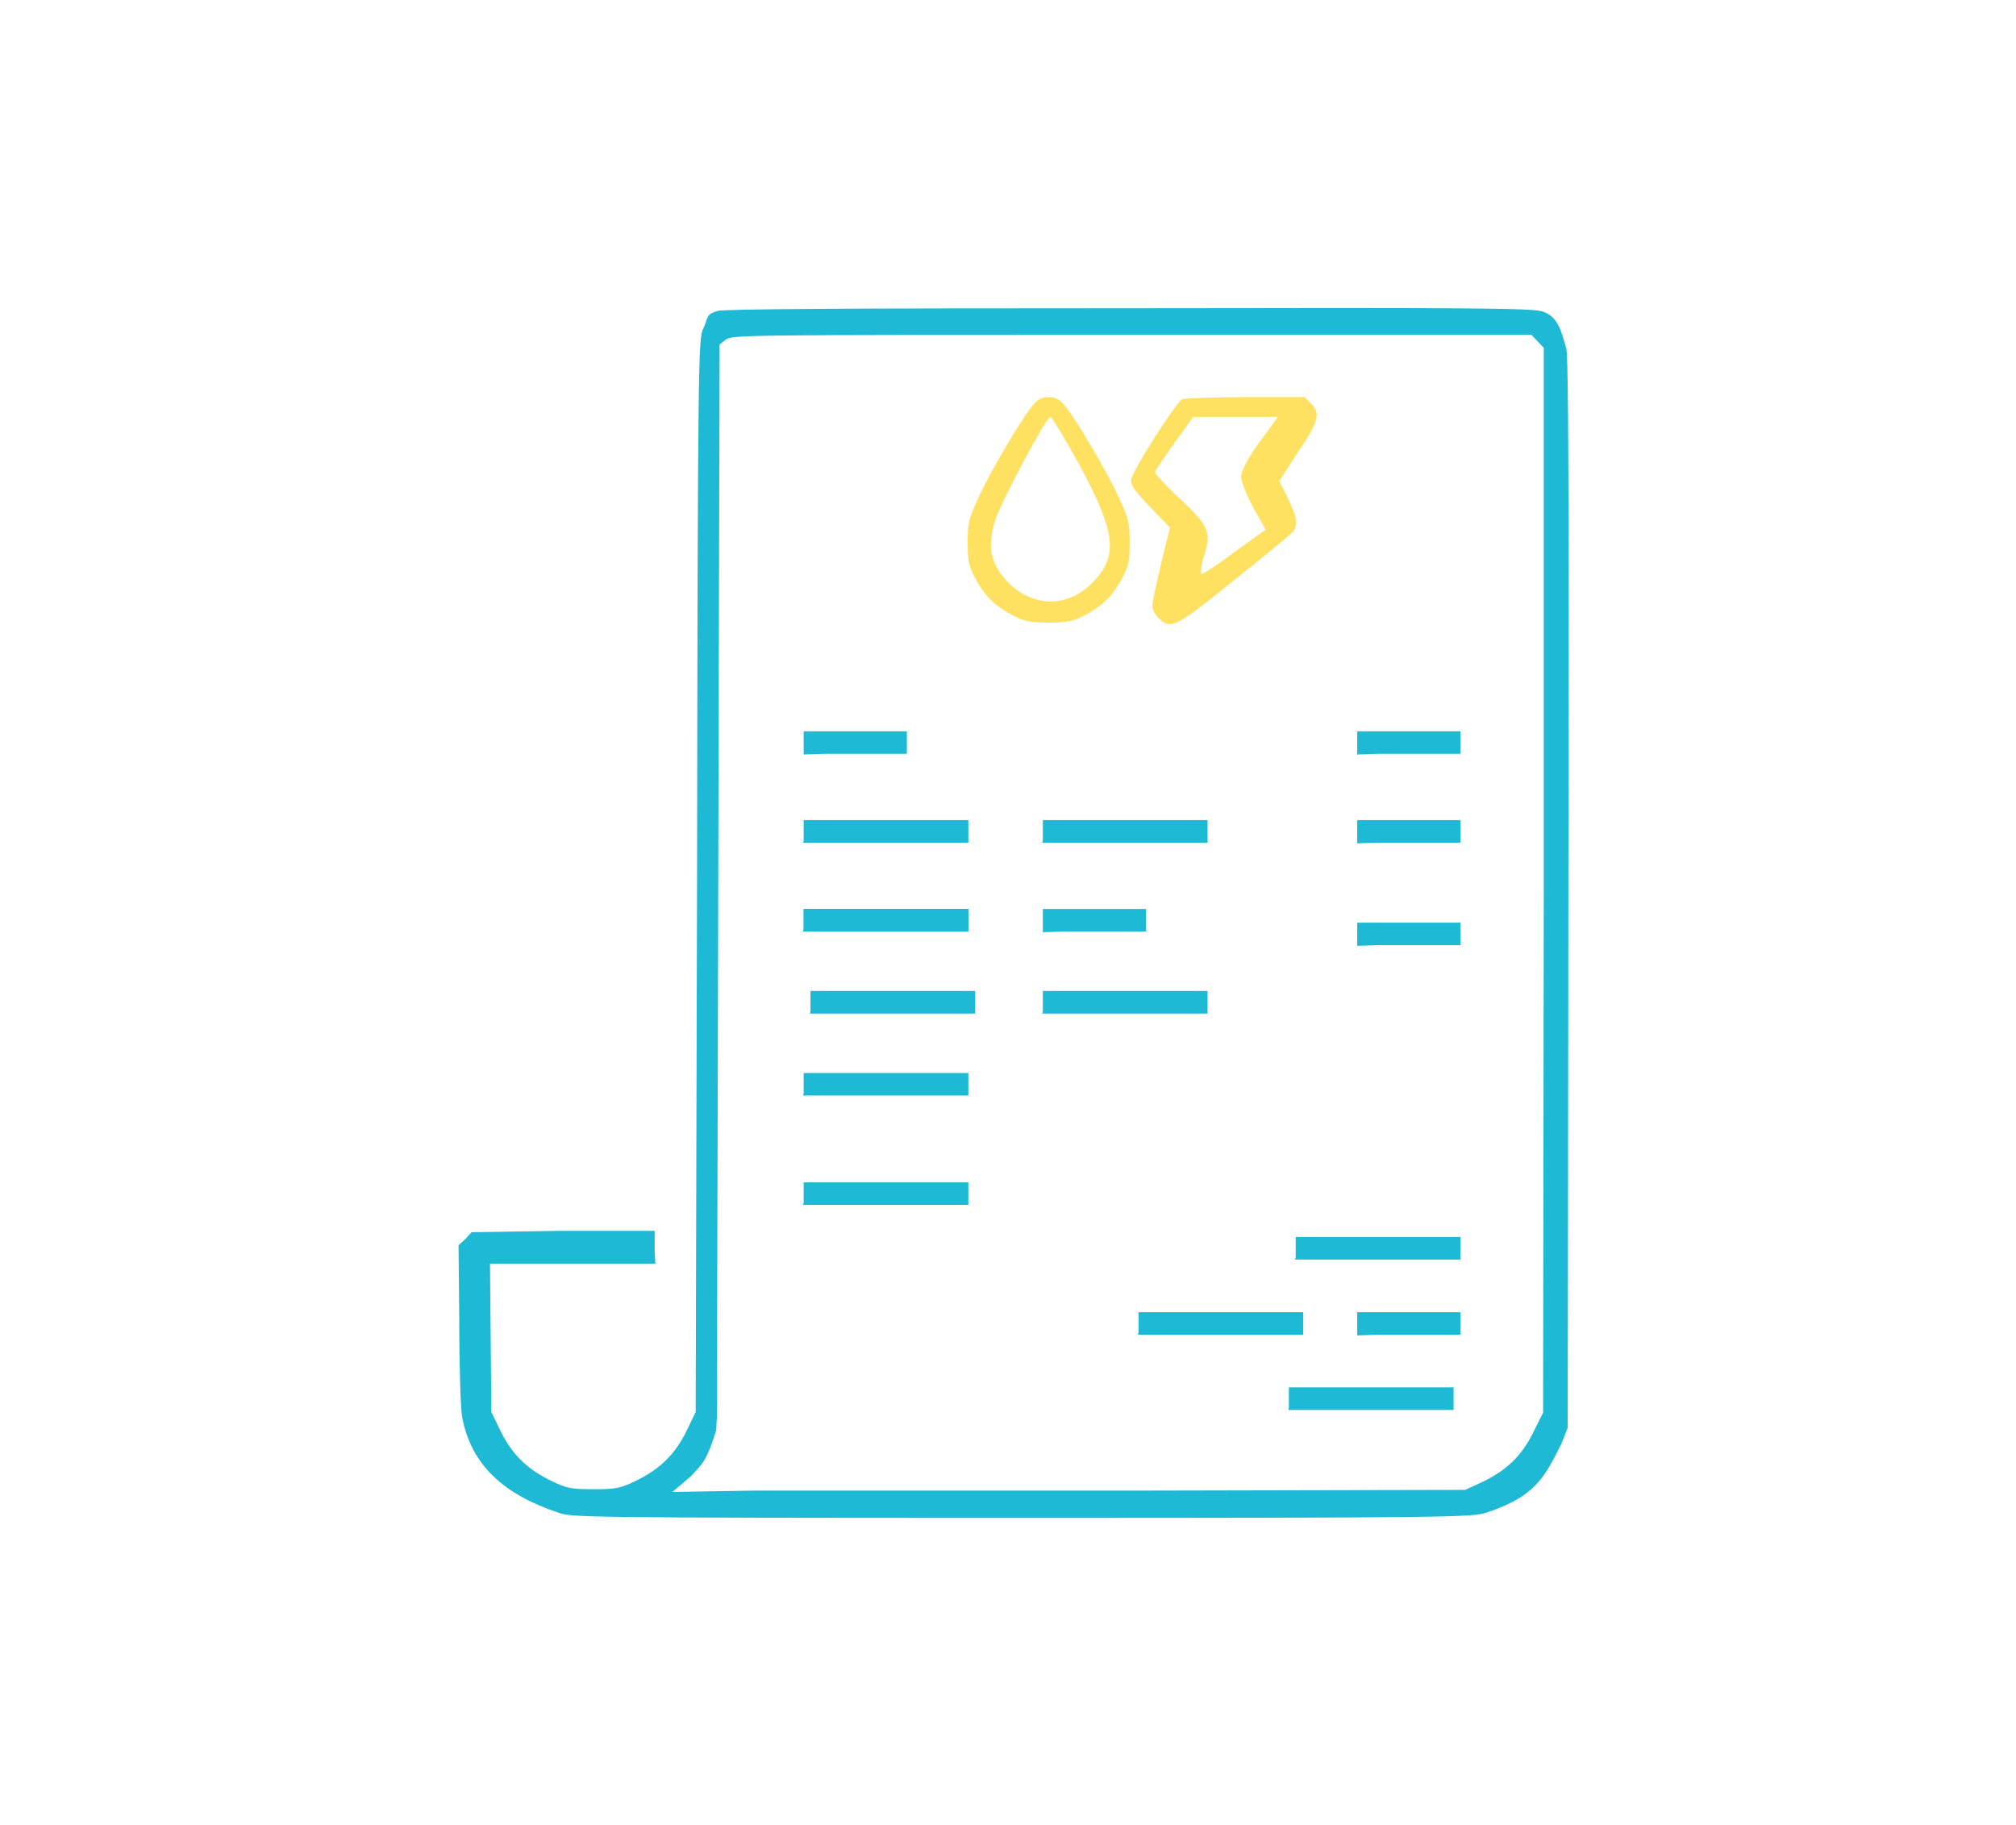 <svg version="1.2" xmlns="http://www.w3.org/2000/svg" viewBox="0 0 295 267" width="295" height="267">
	<title>eTicket-svg</title>
	<style>
		.s0 { fill: #ffe161 } 
		.s1 { fill: #1eb9d5 } 
	</style>
	<g id="Layer">
		<path id="Layer" fill-rule="evenodd" class="s0" d="m153.5 58.1c0.8 0 1.5 0.3 2.1 1 1.5 1.6 6.7 10.4 8.3 14.1 1.3 2.8 1.4 3.5 1.4 6.2 0 2.7-0.1 3.3-1.2 5.4-1.5 2.6-2.7 3.8-5.5 5.3-1.6 0.8-2.4 1-5.1 1-2.8 0-3.6-0.2-5.2-1-2.8-1.5-4-2.7-5.5-5.3-1.1-2.1-1.2-2.7-1.2-5.4 0-2.7 0.1-3.4 1.4-6.2 1.6-3.7 6.8-12.5 8.3-14.1 0.6-0.7 1.3-1 2.2-1zm0.2 2.9c-0.6 0-7.2 12.4-8.1 15.2-1.2 3.9-0.6 6.5 2 9.1 3.6 3.6 8.7 3.6 12.2 0 4-4 3.5-7.5-2.3-18.1-1.9-3.4-3.6-6.2-3.8-6.2z"/>
		<path id="Layer" fill-rule="evenodd" class="s0" d="m182.3 58.1h8.6l0.9 0.9c1.5 1.5 1.2 2.6-1.9 7.2l-2.7 4.2 1.2 2.4c1.3 2.6 1.6 4 0.8 5-0.2 0.3-4.1 3.5-8.5 7-8.8 7.1-9.4 7.4-11.2 5.6-0.5-0.5-0.9-1.3-0.9-1.7 0-0.5 0.6-3.2 1.3-6.2l1.3-5.3-2.8-2.9c-2.2-2.3-2.9-3.2-2.9-4 0-1.1 6.4-11.2 7.5-11.9 0.4-0.1 4.5-0.3 9.3-0.3zm4.7 2.9h-12.4l-2.8 3.9c-1.5 2.1-2.8 4-2.8 4.2 0 0.2 1.7 2.1 3.9 4.1 4.1 3.9 4.4 4.7 3.2 8.4-0.3 1.2-0.5 2.3-0.3 2.4 0.1 0.1 2.3-1.3 4.8-3.2l4.6-3.3-1.8-3.2c-1-1.9-1.8-3.9-1.8-4.6 0-0.7 1.2-3 2.7-5z"/>
		<path id="Layer copy 11" class="s1" d="m152.6 133h3 12.1v3 0.3h-12.1l-3 0.1v-0.4zm19.4 4"/>
		<path id="Layer copy 10" class="s1" d="m198.6 192h3 12.1v3 0.3h-12.1l-3 0.1v-0.4zm19.4 4"/>
		<path id="Layer copy 9" class="s1" d="m117.6 107h3 12.1v3 0.3h-12.1l-3 0.1v-0.4zm19.4 4"/>
		<path id="Layer copy 8" class="s1" d="m198.6 107h3 12.1v3 0.3h-12.1l-3 0.1v-0.4zm19.4 4"/>
		<path id="Layer copy 16" class="s1" d="m198.6 120h3 12.1v3 0.3h-12.1l-3 0.1v-0.4zm19.4 4"/>
		<path id="Layer copy 7" class="s1" d="m198.6 135h3 12.1v3 0.3h-12.1l-3 0.1v-0.4zm19.4 4"/>
		<path id="Layer copy 5" class="s1" d="m188.6 203h12 12.1v3 0.3h-12.1-12.1l0.1-0.3zm28.4 4"/>
		<path id="Layer copy 4" class="s1" d="m118.6 145h12 12.1v3 0.3h-12.1-12.1l0.1-0.3zm28.4 4"/>
		<path id="Layer copy 3" class="s1" d="m117.6 133h12 12.1v3 0.3h-12.1-12.1l0.1-0.3zm28.4 4"/>
		<path id="Layer copy 6" fill-rule="evenodd" class="s1" d="m165.2 45.1c52.9-0.1 59.1 0 60.6 0.5 2.3 0.8 2.7 3.1 3.4 5.4 0.3 1.2 0.4 20.5 0.3 79.7l-0.1 78.2-0.9 2.3c-2.6 5.3-4.1 7.8-10.9 10.1-2 0.7-4.6 0.8-69.4 0.8-64.9 0-64.6-0.1-66.6-0.8-7.7-2.6-12.7-6.8-14-14.1-0.2-1.3-0.4-7.4-0.4-14.3l-0.1-10.7 1-0.9 0.9-1 12.7-0.2h14.1v3.1l0.1 1.7h-24.2l0.2 21.7 1.4 2.9c1.7 3.4 3.9 5.5 7.4 7.2 2.3 1.1 2.9 1.2 6.2 1.2 3.2 0 3.8-0.1 6.1-1.2 3.5-1.7 5.7-3.8 7.4-7.2l1.4-2.9 0.2-78.5c0.1-75.9 0.2-78.6 0.9-80 0.8-1.8 0.4-2.1 2.1-2.6 0.9-0.3 20-0.4 60.2-0.4zm58.9 3.9h-58.5c-57 0-58.5 0-59.4 0.7l-0.9 0.7-0.2 78.5-0.2 78.5-0.1 1.9c-1.5 4.8-2.1 4.9-3.7 6.7l-2.7 2.3 12.1-0.2c6.3 0 32.2 0 57.7 0l46.2-0.1 2.6-1.2c3.5-1.7 5.7-3.8 7.4-7.3l1.4-2.8 0.1-77.9v-77.9z"/>
		<path id="Layer copy 12" class="s1" d="m117.6 157h12 12.1v3 0.3h-12.1-12.1l0.1-0.3zm28.4 4"/>
		<path id="Layer copy 13" class="s1" d="m117.6 133h12 12.1v3 0.3h-12.1-12.1l0.1-0.3zm28.4 4"/>
		<path id="Layer copy 2" class="s1" d="m117.6 120h12 12.1v3 0.3h-12.1-12.1l0.1-0.3zm28.4 4"/>
		<path id="Layer copy 15" class="s1" d="m152.6 145h12 12.1v3 0.3h-12.1-12.1l0.1-0.3zm28.4 4"/>
		<path id="Layer copy 18" class="s1" d="m189.6 181h12 12.1v3 0.3h-12.1-12.1l0.1-0.3zm28.4 4"/>
		<path id="Layer copy 17" class="s1" d="m166.6 192h12 12.1v3 0.3h-12.1-12.1l0.1-0.3zm28.4 4"/>
		<path id="Layer copy 14" class="s1" d="m152.6 120h12 12.1v3 0.3h-12.1-12.1l0.1-0.3zm28.4 4"/>
		<path id="Layer copy" class="s1" d="m117.6 173h12 12.1v3 0.3h-12.1-12.1l0.1-0.3zm28.4 4"/>
	</g>
</svg>